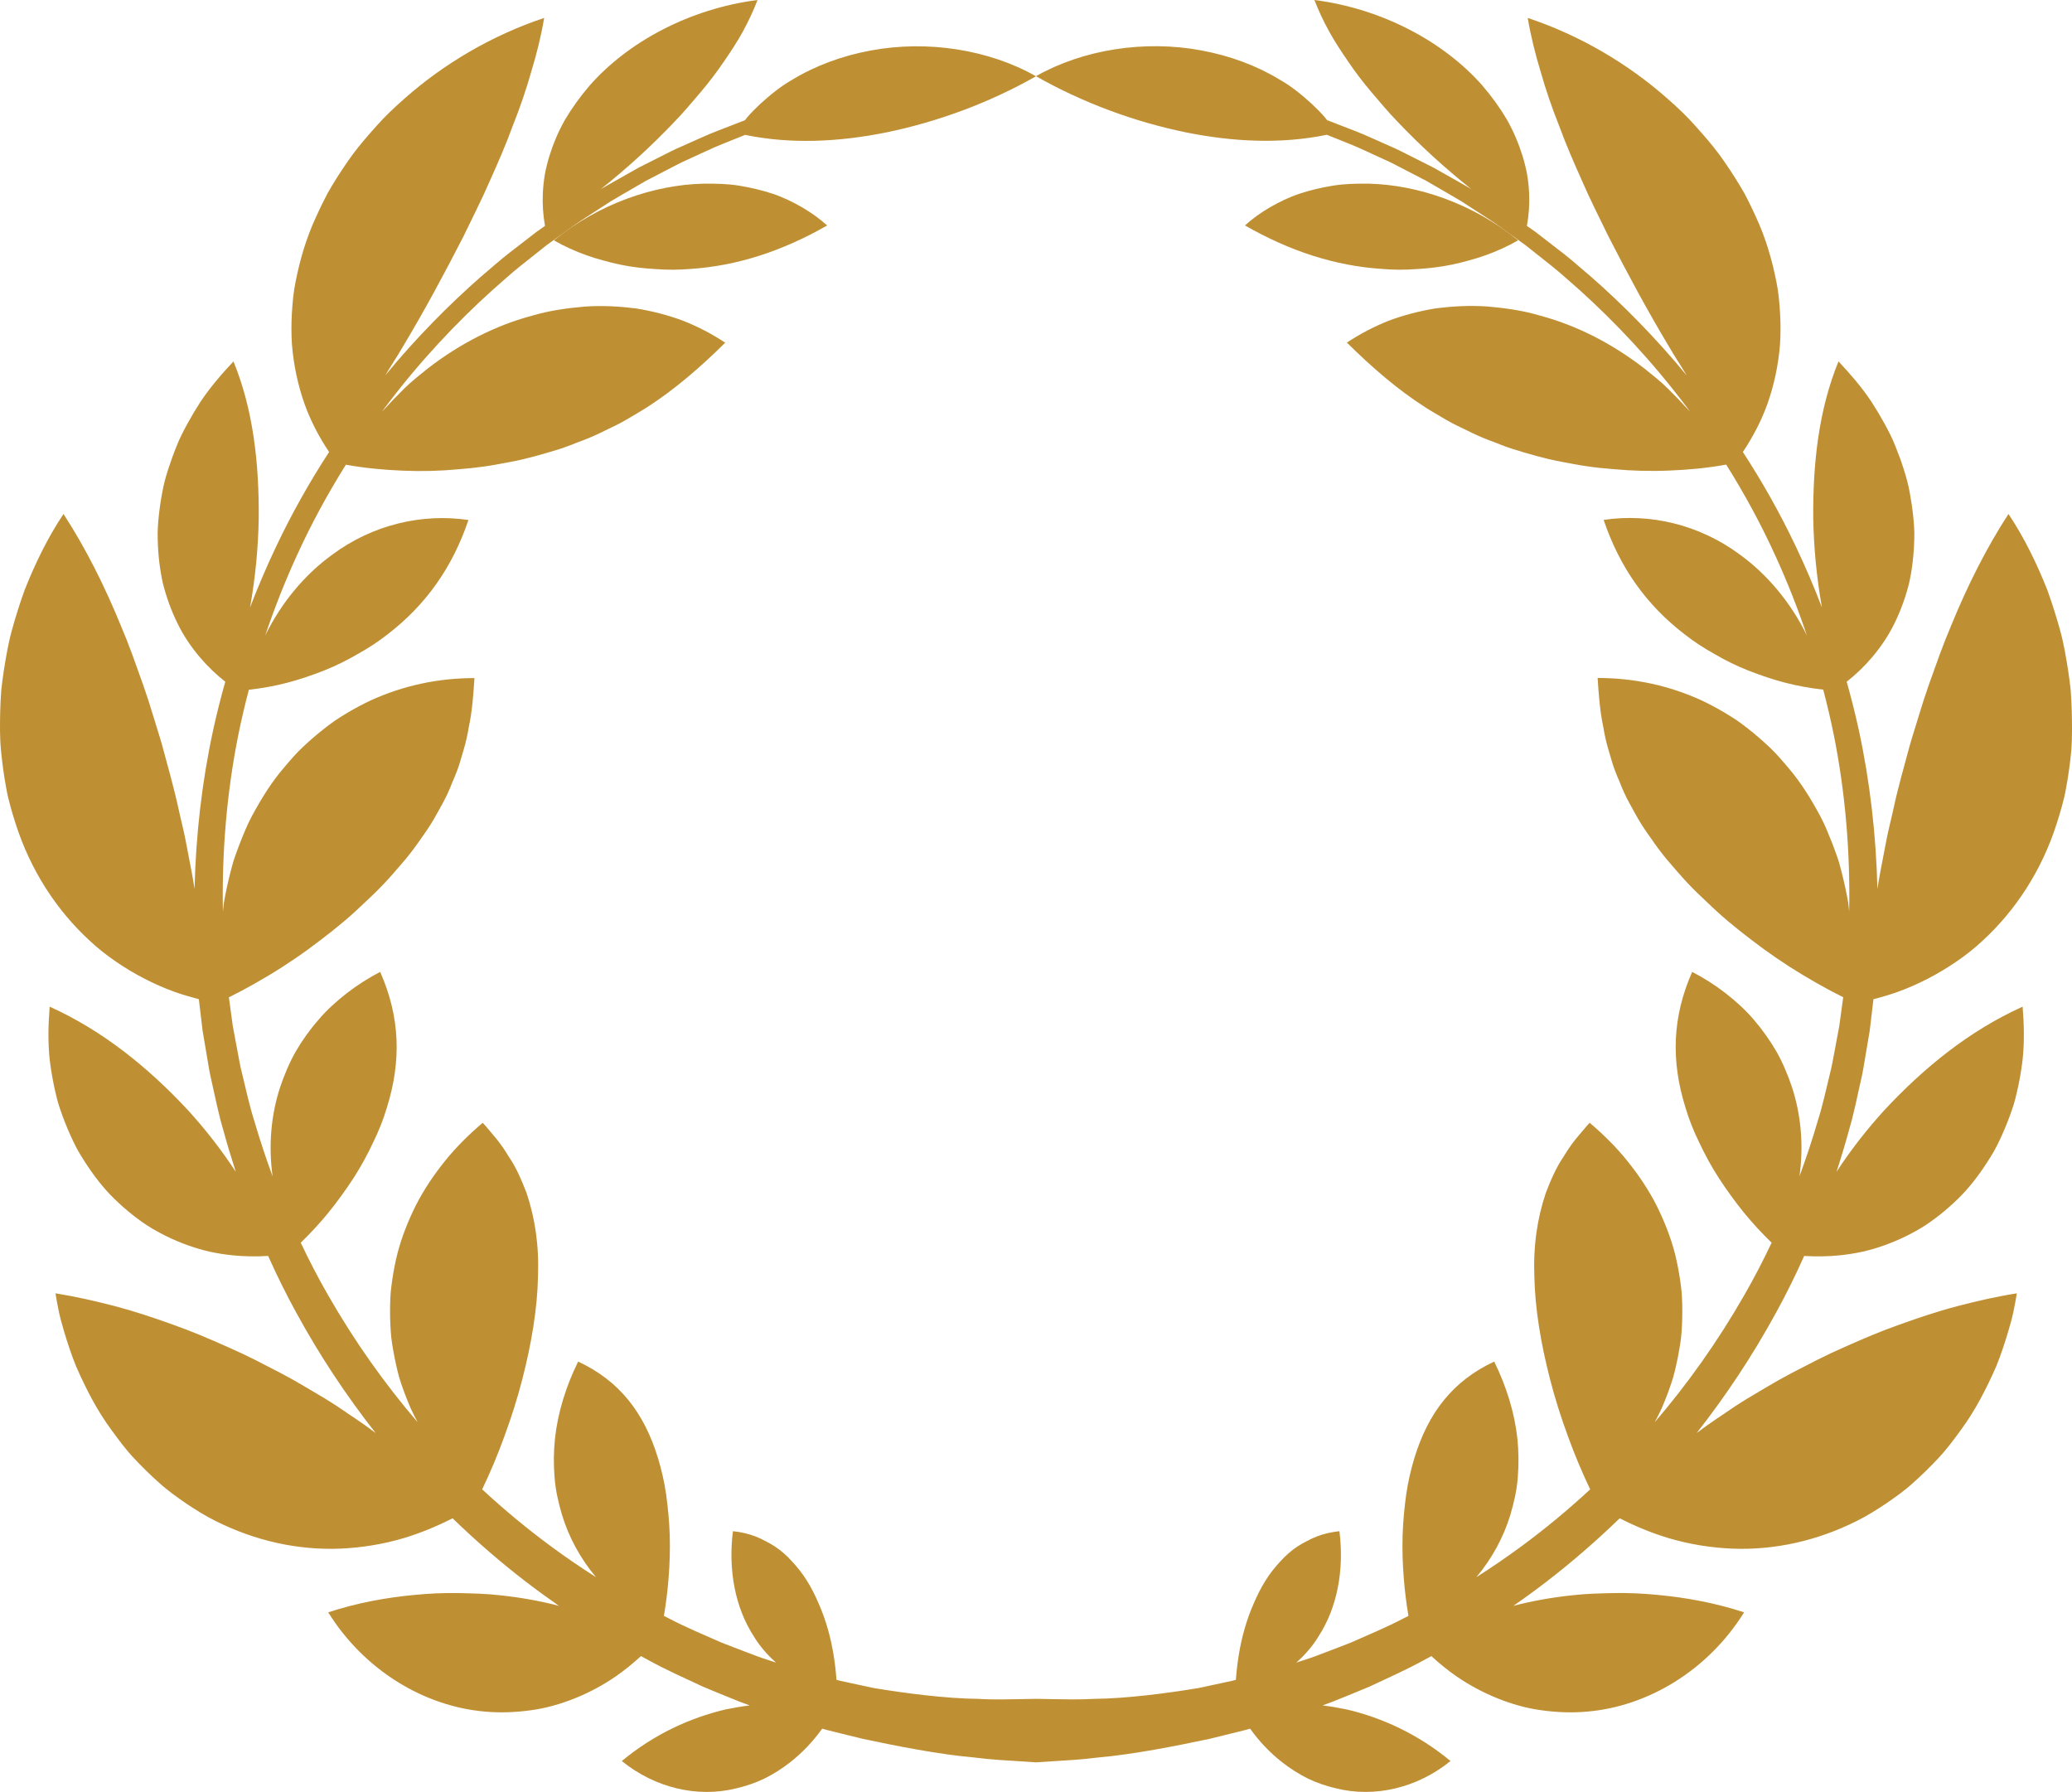 <!-- Generator: Adobe Illustrator 22.0.1, SVG Export Plug-In  -->
<svg version="1.1"
	 xmlns="http://www.w3.org/2000/svg" xmlns:xlink="http://www.w3.org/1999/xlink" xmlns:a="http://ns.adobe.com/AdobeSVGViewerExtensions/3.0/"
	 x="0px" y="0px" width="56.852px" height="49.165px" viewBox="0 0 56.852 49.165"
	 style="enable-background:new 0 0 56.852 49.165;" xml:space="preserve">
<style type="text/css">
	.st0{fill:#BF8F33;}
</style>
<defs>
</defs>
<g>
	<path class="st0" d="M21.195,5.314c-0.286-0.094-0.59-0.167-0.909-0.219c-0.32-0.053-0.645-0.059-0.987-0.056
		c-1.355,0.033-2.861,0.547-4.101,1.555c0.286,0.164,0.585,0.299,0.89,0.408c0.152,0.054,0.306,0.102,0.461,0.143
		c0.157,0.045,0.316,0.084,0.475,0.117c0.318,0.066,0.634,0.101,0.954,0.12c0.323,0.025,0.644,0.024,0.96-0.003
		c1.282-0.083,2.526-0.488,3.757-1.193c-0.209-0.19-0.438-0.352-0.689-0.499C21.755,5.543,21.481,5.408,21.195,5.314z"/>
	<path class="st0" d="M56.845,19.496c-0.006-0.182-0.015-0.366-0.028-0.55c-0.018-0.183-0.044-0.367-0.071-0.551
		c-0.059-0.368-0.119-0.742-0.222-1.108c-0.101-0.367-0.217-0.734-0.348-1.097c-0.286-0.72-0.627-1.429-1.067-2.089
		c-0.61,0.939-1.128,1.975-1.566,3.046c-0.114,0.269-0.221,0.541-0.322,0.813c-0.098,0.274-0.197,0.549-0.296,0.825
		c-0.097,0.278-0.188,0.556-0.271,0.835c-0.082,0.279-0.179,0.563-0.257,0.845c-0.151,0.564-0.317,1.135-0.44,1.707
		c-0.06,0.286-0.139,0.574-0.194,0.862c-0.055,0.287-0.111,0.577-0.167,0.868c-0.031,0.162-0.058,0.324-0.083,0.487
		c-0.036-1.477-0.204-2.944-0.511-4.361c-0.098-0.447-0.209-0.888-0.332-1.324c0.251-0.198,0.482-0.418,0.689-0.662
		c0.245-0.288,0.462-0.607,0.626-0.948c0.168-0.342,0.302-0.711,0.399-1.1c0.085-0.385,0.13-0.789,0.14-1.208
		c0.008-0.211-0.008-0.418-0.03-0.63c-0.022-0.211-0.054-0.425-0.094-0.64c-0.038-0.216-0.096-0.428-0.164-0.64
		c-0.067-0.212-0.144-0.424-0.23-0.635c-0.082-0.213-0.188-0.416-0.299-0.619c-0.111-0.203-0.231-0.404-0.359-0.601
		c-0.261-0.391-0.574-0.756-0.903-1.105c-0.541,1.321-0.706,2.794-0.693,4.308c0.015,0.809,0.093,1.624,0.238,2.441
		c-0.218-0.567-0.454-1.122-0.71-1.658c-0.436-0.922-0.929-1.792-1.459-2.606c0.275-0.412,0.509-0.858,0.677-1.327
		c0.178-0.507,0.295-1.049,0.342-1.615c0.018-0.278,0.019-0.563,0.003-0.853c-0.018-0.288-0.042-0.59-0.103-0.879
		c-0.115-0.583-0.288-1.189-0.557-1.767c-0.065-0.146-0.135-0.292-0.208-0.439l-0.113-0.219l-0.125-0.212
		c-0.17-0.283-0.356-0.564-0.556-0.841c-0.203-0.274-0.43-0.535-0.665-0.796c-0.232-0.264-0.491-0.507-0.761-0.744
		c-1.075-0.952-2.391-1.735-3.837-2.217c0.083,0.491,0.204,0.981,0.353,1.471c0.142,0.502,0.314,1.001,0.511,1.494
		c0.185,0.511,0.403,1.005,0.629,1.511c0.22,0.513,0.474,1.003,0.721,1.517c0.515,1.004,1.061,2.023,1.662,3.025
		c0.146,0.254,0.31,0.496,0.461,0.75c0.009,0.014,0.018,0.028,0.026,0.042c-0.848-1.029-1.74-1.933-2.626-2.709
		c-0.262-0.219-0.509-0.445-0.768-0.645c-0.258-0.2-0.511-0.395-0.757-0.585c-0.079-0.056-0.157-0.11-0.235-0.165
		C41.95,5.903,41.97,5.6,41.956,5.292c-0.008-0.168-0.026-0.338-0.055-0.509c-0.031-0.167-0.073-0.334-0.124-0.501
		c-0.104-0.333-0.245-0.673-0.429-0.999c-0.188-0.319-0.415-0.634-0.676-0.938C39.621,1.151,37.934,0.239,36.065,0
		c0.113,0.288,0.247,0.581,0.405,0.864c0.156,0.286,0.338,0.557,0.53,0.838c0.192,0.283,0.403,0.559,0.63,0.826
		c0.227,0.266,0.46,0.549,0.713,0.807c0.614,0.647,1.294,1.271,2.037,1.861c-0.019-0.012-0.039-0.025-0.058-0.037
		c-0.116-0.066-0.231-0.131-0.343-0.195c-0.225-0.127-0.442-0.249-0.65-0.367c-0.214-0.108-0.419-0.211-0.615-0.31
		c-0.196-0.099-0.381-0.195-0.564-0.272c-0.364-0.158-0.683-0.312-0.97-0.422c-0.287-0.111-0.531-0.206-0.729-0.282
		c-0.013-0.005-0.025-0.009-0.038-0.014c-0.02-0.025-0.039-0.051-0.059-0.075c-0.113-0.133-0.237-0.255-0.367-0.377
		c-0.262-0.239-0.549-0.476-0.871-0.658c-0.636-0.388-1.378-0.661-2.155-0.804c-1.557-0.291-3.246-0.024-4.536,0.707
		c1.297,0.736,2.705,1.251,4.102,1.539c1.308,0.265,2.623,0.328,3.879,0.069c0.177,0.071,0.385,0.154,0.626,0.251
		c0.281,0.111,0.593,0.267,0.949,0.426c0.179,0.077,0.36,0.175,0.551,0.274c0.191,0.099,0.391,0.203,0.6,0.311
		c0.203,0.118,0.415,0.241,0.634,0.368c0.109,0.064,0.221,0.129,0.334,0.196c0.11,0.072,0.222,0.144,0.336,0.218
		c0.226,0.151,0.468,0.294,0.7,0.465c0.234,0.169,0.475,0.342,0.722,0.52c0.239,0.19,0.483,0.384,0.734,0.583
		c0.25,0.199,0.49,0.424,0.743,0.642c0.994,0.895,1.992,1.956,2.917,3.18c0.043,0.057,0.085,0.115,0.127,0.173
		c-0.005-0.006-0.01-0.012-0.015-0.018c-0.196-0.217-0.397-0.426-0.601-0.627c-0.203-0.201-0.43-0.378-0.649-0.554
		c-0.891-0.689-1.867-1.183-2.855-1.446c-0.483-0.145-0.985-0.212-1.458-0.252c-0.479-0.033-0.954-0.005-1.398,0.051
		c-0.456,0.074-0.888,0.187-1.293,0.338C37.7,8.96,37.314,9.162,36.956,9.399c0.698,0.692,1.393,1.288,2.141,1.77
		c0.187,0.12,0.382,0.228,0.57,0.342c0.19,0.111,0.392,0.207,0.592,0.302c0.196,0.1,0.399,0.189,0.61,0.27l0.159,0.059l0.155,0.062
		c0.104,0.04,0.211,0.078,0.318,0.113c0.439,0.136,0.875,0.265,1.346,0.353c0.239,0.042,0.464,0.091,0.706,0.124
		c0.24,0.035,0.485,0.061,0.736,0.079c0.489,0.045,0.997,0.06,1.52,0.037c0.514-0.02,1.029-0.068,1.555-0.163
		c0.495,0.791,0.955,1.632,1.359,2.522c0.318,0.696,0.604,1.42,0.855,2.165c-0.445-0.909-1.091-1.675-1.836-2.216
		c-1.121-0.832-2.476-1.141-3.741-0.954c0.445,1.315,1.178,2.336,2.214,3.133c0.253,0.201,0.532,0.383,0.831,0.548
		c0.286,0.17,0.596,0.321,0.925,0.452c0.333,0.13,0.667,0.245,1.019,0.336c0.333,0.086,0.68,0.149,1.036,0.188
		c0.108,0.411,0.206,0.828,0.291,1.248c0.315,1.574,0.452,3.206,0.421,4.839c-0.008-0.077-0.016-0.155-0.025-0.232
		c-0.048-0.284-0.11-0.563-0.179-0.836c-0.037-0.136-0.068-0.272-0.115-0.405c-0.046-0.133-0.094-0.264-0.144-0.394
		c-0.104-0.258-0.201-0.511-0.332-0.752c-0.259-0.482-0.537-0.932-0.882-1.332c-0.17-0.2-0.333-0.393-0.523-0.57
		c-0.189-0.177-0.382-0.343-0.579-0.498c-0.099-0.077-0.197-0.152-0.299-0.223c-0.106-0.07-0.212-0.137-0.319-0.201
		c-0.214-0.128-0.432-0.244-0.651-0.348c-0.898-0.411-1.855-0.616-2.854-0.616c0.03,0.469,0.064,0.92,0.155,1.342
		c0.034,0.215,0.081,0.423,0.142,0.626c0.062,0.202,0.112,0.406,0.19,0.602c0.037,0.098,0.079,0.195,0.121,0.292
		c0.037,0.098,0.078,0.194,0.122,0.29c0.085,0.192,0.198,0.378,0.298,0.566c0.102,0.188,0.218,0.373,0.347,0.556
		c0.067,0.091,0.13,0.183,0.193,0.275c0.065,0.091,0.133,0.182,0.204,0.273c0.139,0.182,0.306,0.36,0.457,0.54
		c0.156,0.179,0.324,0.358,0.504,0.534c0.09,0.088,0.184,0.176,0.278,0.264c0.09,0.088,0.184,0.175,0.28,0.262
		c0.192,0.174,0.396,0.346,0.61,0.516c0.218,0.17,0.434,0.338,0.659,0.502c0.226,0.164,0.462,0.326,0.708,0.484
		c0.245,0.157,0.503,0.311,0.763,0.459c0.228,0.13,0.465,0.256,0.707,0.376c-0.006,0.042-0.012,0.085-0.017,0.127l-0.091,0.664
		l-0.123,0.658c-0.042,0.219-0.078,0.439-0.134,0.654c-0.106,0.432-0.198,0.866-0.332,1.287c-0.15,0.516-0.319,1.023-0.503,1.523
		c0.118-0.839,0.044-1.683-0.206-2.447c-0.117-0.344-0.252-0.67-0.428-0.979c-0.181-0.31-0.387-0.6-0.616-0.866
		c-0.223-0.266-0.497-0.512-0.779-0.732c-0.284-0.22-0.59-0.415-0.915-0.584c-0.548,1.24-0.585,2.442-0.184,3.723
		c0.093,0.317,0.221,0.639,0.381,0.965c0.152,0.323,0.326,0.646,0.536,0.971c0.104,0.162,0.217,0.325,0.335,0.486
		c0.114,0.159,0.236,0.318,0.365,0.476c0.226,0.276,0.476,0.547,0.747,0.809c-0.233,0.491-0.481,0.971-0.748,1.434
		c-0.73,1.278-1.565,2.448-2.459,3.491c0.065-0.122,0.127-0.245,0.185-0.37c0.1-0.23,0.189-0.462,0.267-0.694
		c0.082-0.23,0.131-0.477,0.181-0.714c0.045-0.241,0.09-0.474,0.104-0.718c0.017-0.243,0.022-0.483,0.017-0.721
		c-0.003-0.119-0.007-0.236-0.017-0.355c-0.012-0.12-0.028-0.239-0.045-0.357c-0.036-0.236-0.082-0.468-0.138-0.696
		c-0.118-0.457-0.298-0.907-0.507-1.326c-0.214-0.422-0.489-0.83-0.79-1.205c-0.299-0.375-0.656-0.731-1.044-1.059
		c-0.07,0.076-0.137,0.153-0.199,0.23c-0.064,0.077-0.132,0.151-0.192,0.229c-0.123,0.153-0.228,0.312-0.325,0.472
		c-0.213,0.312-0.353,0.652-0.486,0.993c-0.235,0.699-0.348,1.453-0.314,2.314c0.019,0.849,0.171,1.799,0.434,2.815
		c0.129,0.505,0.298,1.036,0.496,1.573c0.17,0.469,0.371,0.949,0.601,1.432c-0.624,0.578-1.259,1.101-1.893,1.567
		c-0.413,0.304-0.824,0.584-1.23,0.842c0.427-0.508,0.747-1.095,0.936-1.721c0.098-0.336,0.175-0.667,0.201-1.021
		c0.028-0.352,0.025-0.705-0.011-1.057c-0.077-0.711-0.299-1.429-0.636-2.116c-1.138,0.529-1.814,1.41-2.192,2.651
		c-0.093,0.31-0.171,0.635-0.222,0.99c-0.049,0.358-0.087,0.723-0.099,1.111c-0.012,0.388-0.002,0.795,0.034,1.218
		c0.026,0.328,0.067,0.664,0.126,1.007c-0.042,0.021-0.084,0.044-0.126,0.064c-0.503,0.264-1,0.466-1.455,0.669
		c-0.231,0.093-0.457,0.175-0.673,0.259c-0.215,0.083-0.422,0.163-0.625,0.224c-0.068,0.023-0.133,0.045-0.199,0.066
		c0.233-0.207,0.44-0.441,0.608-0.716c0.514-0.79,0.71-1.819,0.576-2.89c-0.221,0.024-0.428,0.07-0.62,0.145
		c-0.096,0.037-0.188,0.08-0.277,0.129c-0.09,0.046-0.178,0.095-0.262,0.151c-0.168,0.112-0.323,0.249-0.466,0.408
		c-0.144,0.156-0.279,0.323-0.4,0.517c-0.122,0.192-0.23,0.407-0.328,0.636c-0.099,0.223-0.186,0.465-0.258,0.723
		c-0.118,0.417-0.195,0.884-0.231,1.37c-0.034,0.009-0.069,0.017-0.101,0.026c-0.493,0.106-0.806,0.174-0.913,0.197
		c-0.866,0.144-1.981,0.29-2.883,0.299c-0.45,0.026-0.846,0.009-1.129,0.007c-0.283-0.005-0.453-0.008-0.453-0.008
		s-0.17,0.003-0.453,0.008c-0.283,0.003-0.679,0.02-1.129-0.007c-0.903-0.009-2.017-0.155-2.883-0.299
		c-0.107-0.023-0.42-0.091-0.913-0.197c-0.032-0.008-0.067-0.017-0.101-0.026c-0.035-0.485-0.113-0.953-0.231-1.37
		c-0.072-0.258-0.159-0.5-0.258-0.723c-0.097-0.229-0.206-0.444-0.328-0.636c-0.121-0.194-0.257-0.361-0.4-0.517
		c-0.143-0.159-0.298-0.296-0.466-0.408c-0.084-0.057-0.172-0.105-0.262-0.151c-0.089-0.049-0.181-0.092-0.277-0.129
		c-0.192-0.074-0.399-0.121-0.62-0.145c-0.133,1.072,0.062,2.1,0.576,2.89c0.167,0.275,0.374,0.509,0.608,0.716
		c-0.066-0.022-0.131-0.043-0.199-0.066c-0.203-0.061-0.409-0.141-0.625-0.224c-0.215-0.083-0.441-0.166-0.673-0.259
		c-0.456-0.203-0.952-0.405-1.455-0.669c-0.041-0.021-0.084-0.043-0.126-0.064c0.059-0.343,0.1-0.679,0.126-1.007
		c0.036-0.422,0.046-0.83,0.034-1.218c-0.013-0.387-0.05-0.752-0.099-1.111c-0.051-0.356-0.129-0.68-0.222-0.99
		c-0.378-1.241-1.054-2.122-2.192-2.651c-0.338,0.686-0.559,1.405-0.636,2.116c-0.036,0.352-0.039,0.705-0.011,1.057
		c0.026,0.355,0.103,0.685,0.201,1.021c0.189,0.626,0.509,1.213,0.936,1.721c-0.406-0.258-0.818-0.538-1.23-0.842
		c-0.633-0.466-1.269-0.989-1.893-1.567c0.23-0.483,0.431-0.963,0.601-1.432c0.198-0.537,0.367-1.069,0.496-1.573
		c0.263-1.016,0.415-1.966,0.434-2.815c0.034-0.861-0.079-1.615-0.314-2.314c-0.133-0.341-0.273-0.681-0.486-0.993
		c-0.097-0.161-0.202-0.319-0.325-0.472c-0.06-0.077-0.129-0.152-0.192-0.229c-0.063-0.078-0.129-0.154-0.199-0.23
		c-0.388,0.328-0.745,0.684-1.044,1.059c-0.301,0.375-0.576,0.783-0.79,1.205c-0.209,0.419-0.39,0.869-0.507,1.326
		c-0.057,0.228-0.103,0.46-0.138,0.696c-0.018,0.118-0.033,0.237-0.045,0.357c-0.011,0.119-0.014,0.236-0.017,0.355
		c-0.005,0.238,0.001,0.479,0.017,0.721c0.014,0.244,0.059,0.477,0.104,0.718c0.05,0.237,0.1,0.484,0.181,0.714
		c0.078,0.232,0.167,0.464,0.267,0.694c0.058,0.124,0.12,0.247,0.185,0.37c-0.894-1.043-1.729-2.213-2.459-3.491
		c-0.267-0.463-0.515-0.943-0.748-1.434c0.271-0.262,0.521-0.533,0.747-0.809c0.129-0.157,0.251-0.316,0.365-0.476
		c0.118-0.161,0.231-0.324,0.335-0.486c0.21-0.325,0.385-0.648,0.536-0.971c0.16-0.326,0.288-0.648,0.381-0.965
		c0.401-1.28,0.364-2.482-0.184-3.723c-0.325,0.169-0.63,0.364-0.915,0.584c-0.282,0.22-0.556,0.466-0.779,0.732
		C8.501,28.25,8.295,28.54,8.114,28.85c-0.175,0.309-0.311,0.635-0.428,0.979c-0.25,0.764-0.324,1.607-0.206,2.447
		c-0.183-0.499-0.352-1.007-0.503-1.523c-0.134-0.421-0.227-0.855-0.332-1.287c-0.057-0.215-0.092-0.435-0.134-0.654l-0.123-0.658
		L6.297,27.49c-0.005-0.042-0.011-0.085-0.017-0.127c0.242-0.121,0.479-0.246,0.707-0.376c0.261-0.148,0.518-0.301,0.763-0.459
		c0.246-0.158,0.482-0.319,0.708-0.484c0.225-0.164,0.441-0.332,0.659-0.502c0.214-0.17,0.418-0.342,0.61-0.516
		c0.096-0.087,0.189-0.174,0.28-0.262c0.094-0.088,0.188-0.176,0.278-0.264c0.18-0.177,0.348-0.355,0.504-0.534
		c0.151-0.18,0.318-0.358,0.457-0.54c0.071-0.091,0.139-0.182,0.204-0.273c0.063-0.092,0.126-0.183,0.193-0.275
		c0.129-0.183,0.245-0.368,0.347-0.556c0.101-0.188,0.214-0.374,0.298-0.566c0.044-0.096,0.085-0.192,0.122-0.29
		c0.042-0.097,0.084-0.193,0.121-0.292c0.078-0.196,0.127-0.4,0.19-0.602c0.061-0.203,0.108-0.411,0.142-0.626
		c0.092-0.422,0.125-0.873,0.155-1.342c-0.999,0-1.956,0.205-2.854,0.616c-0.22,0.104-0.437,0.22-0.651,0.348
		c-0.107,0.064-0.214,0.131-0.319,0.201c-0.102,0.071-0.2,0.146-0.299,0.223c-0.197,0.154-0.39,0.32-0.579,0.498
		c-0.19,0.177-0.353,0.369-0.523,0.57c-0.345,0.4-0.623,0.85-0.882,1.332c-0.131,0.241-0.229,0.494-0.332,0.752
		c-0.05,0.129-0.098,0.261-0.144,0.394c-0.047,0.133-0.078,0.268-0.115,0.405c-0.069,0.273-0.131,0.552-0.179,0.836
		c-0.01,0.077-0.017,0.155-0.025,0.232c-0.031-1.632,0.106-3.265,0.421-4.839c0.085-0.421,0.183-0.837,0.291-1.248
		c0.356-0.039,0.704-0.102,1.036-0.188c0.352-0.091,0.686-0.206,1.019-0.336c0.329-0.131,0.638-0.283,0.925-0.452
		c0.299-0.165,0.578-0.348,0.831-0.548c1.036-0.797,1.769-1.818,2.214-3.133c-1.265-0.187-2.62,0.122-3.741,0.954
		c-0.745,0.541-1.391,1.307-1.836,2.216c0.252-0.745,0.537-1.469,0.855-2.165c0.404-0.89,0.863-1.731,1.359-2.522
		c0.526,0.095,1.041,0.142,1.555,0.163c0.523,0.023,1.031,0.009,1.52-0.037c0.251-0.018,0.496-0.045,0.736-0.079
		c0.242-0.033,0.467-0.082,0.706-0.124c0.471-0.088,0.906-0.218,1.346-0.353c0.108-0.036,0.214-0.073,0.318-0.113l0.155-0.062
		l0.159-0.059c0.21-0.081,0.414-0.17,0.61-0.27c0.2-0.096,0.401-0.191,0.592-0.302c0.188-0.114,0.382-0.222,0.57-0.342
		c0.747-0.482,1.443-1.078,2.141-1.77c-0.357-0.237-0.743-0.439-1.156-0.602c-0.405-0.151-0.837-0.264-1.293-0.338
		c-0.444-0.056-0.919-0.084-1.398-0.051c-0.473,0.04-0.975,0.108-1.458,0.252c-0.988,0.263-1.964,0.757-2.855,1.446
		c-0.218,0.176-0.445,0.352-0.649,0.554c-0.205,0.201-0.405,0.41-0.602,0.627c-0.005,0.006-0.01,0.012-0.015,0.018
		c0.043-0.057,0.084-0.116,0.127-0.173c0.925-1.225,1.923-2.285,2.917-3.18c0.254-0.218,0.493-0.443,0.743-0.642
		c0.251-0.199,0.495-0.394,0.734-0.583c0.247-0.178,0.488-0.352,0.722-0.52c0.233-0.171,0.475-0.314,0.7-0.465
		c0.114-0.074,0.226-0.147,0.336-0.218c0.113-0.066,0.225-0.132,0.334-0.196c0.219-0.128,0.431-0.25,0.634-0.368
		c0.209-0.108,0.409-0.212,0.6-0.311c0.191-0.099,0.372-0.197,0.551-0.274c0.356-0.159,0.667-0.315,0.949-0.426
		c0.241-0.096,0.449-0.18,0.626-0.251c1.256,0.259,2.571,0.195,3.879-0.069c1.397-0.289,2.805-0.803,4.102-1.539
		c-1.29-0.732-2.978-0.998-4.536-0.707c-0.777,0.143-1.518,0.416-2.155,0.804c-0.322,0.182-0.609,0.42-0.871,0.658
		c-0.13,0.122-0.254,0.244-0.367,0.377c-0.02,0.025-0.039,0.05-0.059,0.075c-0.013,0.005-0.024,0.009-0.038,0.014
		c-0.198,0.077-0.442,0.171-0.729,0.282c-0.288,0.11-0.607,0.264-0.97,0.422c-0.183,0.077-0.368,0.173-0.564,0.272
		c-0.196,0.099-0.401,0.202-0.614,0.31c-0.208,0.118-0.425,0.24-0.65,0.367c-0.112,0.064-0.227,0.129-0.343,0.195
		c-0.019,0.012-0.039,0.025-0.058,0.037c0.744-0.59,1.423-1.214,2.037-1.861c0.253-0.259,0.486-0.541,0.713-0.807
		c0.227-0.267,0.437-0.543,0.63-0.826c0.193-0.282,0.374-0.552,0.53-0.838C20.539,0.581,20.674,0.288,20.786,0
		c-1.868,0.239-3.555,1.151-4.606,2.345c-0.261,0.304-0.487,0.619-0.676,0.938c-0.185,0.325-0.326,0.665-0.43,0.999
		c-0.051,0.167-0.093,0.334-0.124,0.501c-0.028,0.171-0.047,0.341-0.055,0.509c-0.015,0.308,0.006,0.611,0.059,0.906
		c-0.078,0.055-0.156,0.109-0.235,0.165c-0.246,0.19-0.499,0.385-0.757,0.585c-0.258,0.2-0.506,0.426-0.768,0.645
		c-0.886,0.777-1.778,1.68-2.626,2.709c0.009-0.014,0.018-0.028,0.026-0.042c0.151-0.254,0.315-0.496,0.461-0.75
		c0.601-1.002,1.147-2.021,1.662-3.025c0.246-0.514,0.5-1.005,0.721-1.517c0.226-0.505,0.444-1,0.629-1.511
		c0.197-0.493,0.369-0.993,0.511-1.494c0.149-0.49,0.27-0.98,0.353-1.471c-1.446,0.482-2.762,1.265-3.837,2.217
		c-0.27,0.237-0.529,0.48-0.761,0.744c-0.235,0.261-0.461,0.522-0.665,0.796c-0.2,0.278-0.386,0.559-0.556,0.841L8.988,5.303
		L8.876,5.522C8.802,5.668,8.733,5.814,8.668,5.96C8.399,6.538,8.226,7.144,8.111,7.728C8.05,8.016,8.026,8.318,8.008,8.606
		c-0.016,0.29-0.015,0.575,0.003,0.853c0.047,0.566,0.164,1.108,0.342,1.615c0.167,0.469,0.401,0.916,0.677,1.327
		c-0.53,0.814-1.023,1.684-1.459,2.606c-0.255,0.537-0.492,1.091-0.71,1.658c0.146-0.818,0.224-1.632,0.238-2.441
		c0.013-1.514-0.152-2.988-0.693-4.308c-0.33,0.349-0.642,0.715-0.903,1.105c-0.128,0.197-0.248,0.398-0.359,0.601
		c-0.111,0.203-0.217,0.407-0.299,0.619c-0.086,0.211-0.162,0.423-0.23,0.635c-0.069,0.211-0.127,0.424-0.164,0.64
		c-0.041,0.215-0.072,0.428-0.094,0.64c-0.022,0.212-0.038,0.419-0.03,0.63c0.009,0.418,0.055,0.823,0.14,1.208
		c0.097,0.389,0.231,0.758,0.399,1.1c0.164,0.341,0.381,0.66,0.626,0.948c0.208,0.244,0.439,0.464,0.689,0.662
		c-0.123,0.435-0.234,0.877-0.332,1.324c-0.308,1.417-0.476,2.884-0.511,4.361c-0.025-0.163-0.052-0.325-0.083-0.487
		c-0.056-0.291-0.112-0.581-0.167-0.868c-0.055-0.288-0.134-0.577-0.194-0.862c-0.124-0.572-0.29-1.143-0.44-1.707
		c-0.078-0.282-0.175-0.566-0.257-0.845c-0.083-0.279-0.174-0.558-0.271-0.835c-0.099-0.277-0.198-0.552-0.296-0.825
		c-0.1-0.273-0.208-0.544-0.322-0.813c-0.438-1.071-0.956-2.106-1.566-3.046c-0.44,0.66-0.782,1.369-1.067,2.089
		c-0.131,0.364-0.247,0.73-0.348,1.097c-0.102,0.367-0.162,0.74-0.222,1.108c-0.027,0.184-0.053,0.368-0.071,0.551
		c-0.013,0.184-0.023,0.368-0.028,0.55c-0.008,0.365-0.014,0.724,0.02,1.079c0.033,0.355,0.081,0.703,0.144,1.042
		c0.029,0.169,0.068,0.337,0.115,0.502c0.045,0.165,0.094,0.328,0.146,0.487c0.409,1.279,1.129,2.376,2.03,3.203
		c0.22,0.207,0.463,0.398,0.716,0.571c0.252,0.173,0.512,0.33,0.781,0.468c0.269,0.139,0.543,0.26,0.829,0.364
		c0.219,0.078,0.443,0.143,0.669,0.202c0.007,0.059,0.014,0.117,0.021,0.176l0.082,0.691l0.116,0.685
		c0.039,0.228,0.073,0.457,0.127,0.681c0.101,0.451,0.19,0.903,0.321,1.344c0.106,0.39,0.223,0.776,0.347,1.159
		c-0.394-0.601-0.835-1.168-1.323-1.702c-1.074-1.151-2.315-2.166-3.784-2.829c-0.04,0.493-0.051,0.987,0.002,1.466
		c0.029,0.239,0.069,0.476,0.117,0.708c0.05,0.232,0.102,0.462,0.183,0.682c0.076,0.221,0.162,0.437,0.255,0.646
		c0.094,0.209,0.191,0.413,0.313,0.605c0.238,0.386,0.497,0.744,0.798,1.059c0.307,0.313,0.637,0.59,0.986,0.823
		c0.357,0.23,0.741,0.415,1.132,0.556c0.196,0.07,0.395,0.129,0.597,0.176c0.207,0.045,0.415,0.078,0.625,0.1
		c0.326,0.034,0.655,0.039,0.986,0.018c0.238,0.532,0.494,1.051,0.77,1.553c0.649,1.191,1.388,2.298,2.181,3.307
		c-0.184-0.14-0.373-0.275-0.567-0.405c-0.223-0.144-0.43-0.298-0.656-0.437c-0.22-0.143-0.458-0.273-0.682-0.41
		c-0.226-0.136-0.459-0.267-0.697-0.392c-0.24-0.124-0.479-0.247-0.716-0.369c-0.241-0.12-0.486-0.236-0.737-0.346
		c-0.498-0.222-0.995-0.435-1.52-0.62c-0.521-0.187-1.037-0.361-1.578-0.503c-0.544-0.141-1.081-0.264-1.633-0.352
		c0.028,0.174,0.06,0.346,0.096,0.518c0.037,0.171,0.085,0.337,0.133,0.504c0.098,0.332,0.207,0.661,0.335,0.978
		c0.274,0.625,0.584,1.228,0.979,1.759c0.195,0.267,0.388,0.53,0.612,0.765c0.221,0.238,0.451,0.462,0.687,0.672
		c0.232,0.213,0.493,0.397,0.749,0.573c0.26,0.173,0.517,0.336,0.792,0.472c1.094,0.551,2.272,0.812,3.442,0.763
		c0.588-0.027,1.163-0.12,1.73-0.288c0.459-0.139,0.906-0.322,1.341-0.544c0.653,0.633,1.321,1.209,1.989,1.723
		c0.311,0.239,0.621,0.465,0.929,0.679c-0.531-0.138-1.077-0.234-1.638-0.292c-0.373-0.043-0.765-0.05-1.147-0.059
		c-0.384-0.005-0.775,0.012-1.172,0.051c-0.787,0.073-1.58,0.218-2.374,0.478c0.992,1.594,2.64,2.584,4.31,2.724
		c0.417,0.038,0.84,0.019,1.249-0.037c0.407-0.054,0.815-0.17,1.205-0.326c0.39-0.156,0.763-0.356,1.116-0.596
		c0.244-0.169,0.477-0.358,0.701-0.564c0.057,0.031,0.115,0.063,0.172,0.093c0.526,0.291,1.046,0.518,1.524,0.743
		c0.243,0.104,0.48,0.198,0.706,0.291c0.2,0.083,0.392,0.16,0.582,0.226c-0.219,0.027-0.438,0.065-0.655,0.109
		c-0.983,0.231-1.966,0.68-2.854,1.417c0.918,0.742,2.079,1.013,3.143,0.749c0.265-0.062,0.523-0.15,0.77-0.268
		c0.249-0.124,0.487-0.274,0.709-0.449c0.328-0.258,0.62-0.563,0.876-0.92c0.052,0.014,0.103,0.029,0.152,0.042
		c0.521,0.128,0.852,0.21,0.966,0.238c0.913,0.194,2.092,0.428,3.057,0.511c0.48,0.063,0.905,0.08,1.209,0.101
		c0.304,0.02,0.487,0.032,0.487,0.032s0.183-0.012,0.487-0.032c0.304-0.021,0.729-0.038,1.209-0.101
		c0.964-0.083,2.143-0.317,3.057-0.511c0.113-0.028,0.445-0.11,0.966-0.238c0.048-0.013,0.1-0.028,0.152-0.042
		c0.255,0.358,0.548,0.662,0.876,0.92c0.223,0.174,0.46,0.324,0.709,0.449c0.247,0.118,0.505,0.206,0.77,0.268
		c1.064,0.263,2.225-0.007,3.143-0.749c-0.888-0.736-1.871-1.186-2.854-1.417c-0.217-0.044-0.436-0.082-0.655-0.109
		c0.189-0.066,0.382-0.144,0.582-0.226c0.226-0.094,0.464-0.187,0.706-0.291c0.478-0.225,0.998-0.453,1.524-0.743
		c0.057-0.03,0.115-0.062,0.172-0.093c0.224,0.206,0.457,0.396,0.701,0.564c0.353,0.24,0.726,0.439,1.116,0.596
		c0.39,0.157,0.798,0.273,1.205,0.326c0.409,0.057,0.832,0.075,1.249,0.037c1.67-0.141,3.318-1.13,4.31-2.724
		c-0.794-0.259-1.588-0.405-2.374-0.478c-0.397-0.039-0.788-0.057-1.172-0.051c-0.381,0.008-0.774,0.016-1.147,0.059
		c-0.561,0.058-1.107,0.154-1.638,0.292c0.309-0.214,0.619-0.439,0.929-0.679c0.667-0.514,1.335-1.09,1.989-1.723
		c0.435,0.222,0.882,0.406,1.341,0.544c0.567,0.168,1.142,0.261,1.73,0.288c1.17,0.049,2.348-0.212,3.442-0.763
		c0.274-0.136,0.532-0.299,0.792-0.472c0.255-0.176,0.517-0.359,0.749-0.573c0.236-0.21,0.466-0.435,0.687-0.672
		c0.224-0.236,0.417-0.499,0.612-0.765c0.395-0.531,0.704-1.134,0.979-1.759c0.128-0.317,0.237-0.645,0.335-0.978
		c0.048-0.167,0.096-0.333,0.133-0.504c0.036-0.172,0.068-0.344,0.096-0.518c-0.552,0.087-1.089,0.21-1.633,0.352
		c-0.542,0.142-1.058,0.317-1.578,0.503c-0.525,0.184-1.022,0.398-1.52,0.62c-0.251,0.11-0.497,0.225-0.737,0.346
		c-0.237,0.122-0.476,0.245-0.716,0.369c-0.238,0.125-0.47,0.256-0.697,0.392c-0.224,0.138-0.461,0.268-0.682,0.41
		c-0.226,0.139-0.433,0.293-0.656,0.437c-0.194,0.13-0.383,0.265-0.567,0.405c0.793-1.009,1.531-2.115,2.181-3.307
		c0.277-0.502,0.532-1.021,0.77-1.553c0.331,0.021,0.66,0.016,0.986-0.018c0.21-0.022,0.419-0.055,0.625-0.1
		c0.202-0.047,0.401-0.106,0.597-0.176c0.391-0.141,0.775-0.325,1.132-0.556c0.349-0.233,0.679-0.51,0.986-0.823
		c0.301-0.315,0.56-0.673,0.798-1.059c0.122-0.192,0.219-0.396,0.313-0.605c0.093-0.209,0.179-0.425,0.255-0.646
		c0.081-0.22,0.133-0.45,0.183-0.682c0.049-0.232,0.088-0.469,0.117-0.708c0.053-0.479,0.042-0.974,0.002-1.466
		c-1.469,0.663-2.71,1.678-3.784,2.829c-0.488,0.534-0.929,1.1-1.323,1.702c0.124-0.382,0.241-0.768,0.347-1.159
		c0.131-0.441,0.219-0.894,0.321-1.344c0.055-0.225,0.088-0.454,0.127-0.681l0.116-0.685l0.082-0.691
		c0.006-0.059,0.013-0.118,0.021-0.176c0.226-0.058,0.45-0.123,0.669-0.202c0.287-0.104,0.56-0.225,0.829-0.364
		c0.268-0.139,0.529-0.295,0.781-0.468c0.253-0.173,0.496-0.364,0.716-0.571c0.901-0.827,1.621-1.924,2.03-3.203
		c0.052-0.16,0.101-0.322,0.146-0.487c0.047-0.165,0.086-0.333,0.115-0.502c0.063-0.339,0.111-0.687,0.144-1.042
		C56.86,20.22,56.853,19.861,56.845,19.496z"/>
	<path class="st0" d="M38.875,7.382c0.32-0.019,0.636-0.054,0.954-0.12c0.159-0.032,0.317-0.072,0.475-0.117
		c0.155-0.041,0.308-0.088,0.461-0.143c0.305-0.109,0.603-0.244,0.89-0.408c-1.24-1.008-2.746-1.522-4.101-1.555
		c-0.342-0.003-0.667,0.003-0.987,0.056c-0.32,0.052-0.624,0.125-0.909,0.219c-0.286,0.095-0.56,0.229-0.81,0.372
		c-0.251,0.147-0.479,0.309-0.689,0.499c1.231,0.705,2.475,1.11,3.757,1.193C38.231,7.406,38.552,7.407,38.875,7.382z"/>
</g>
</svg>